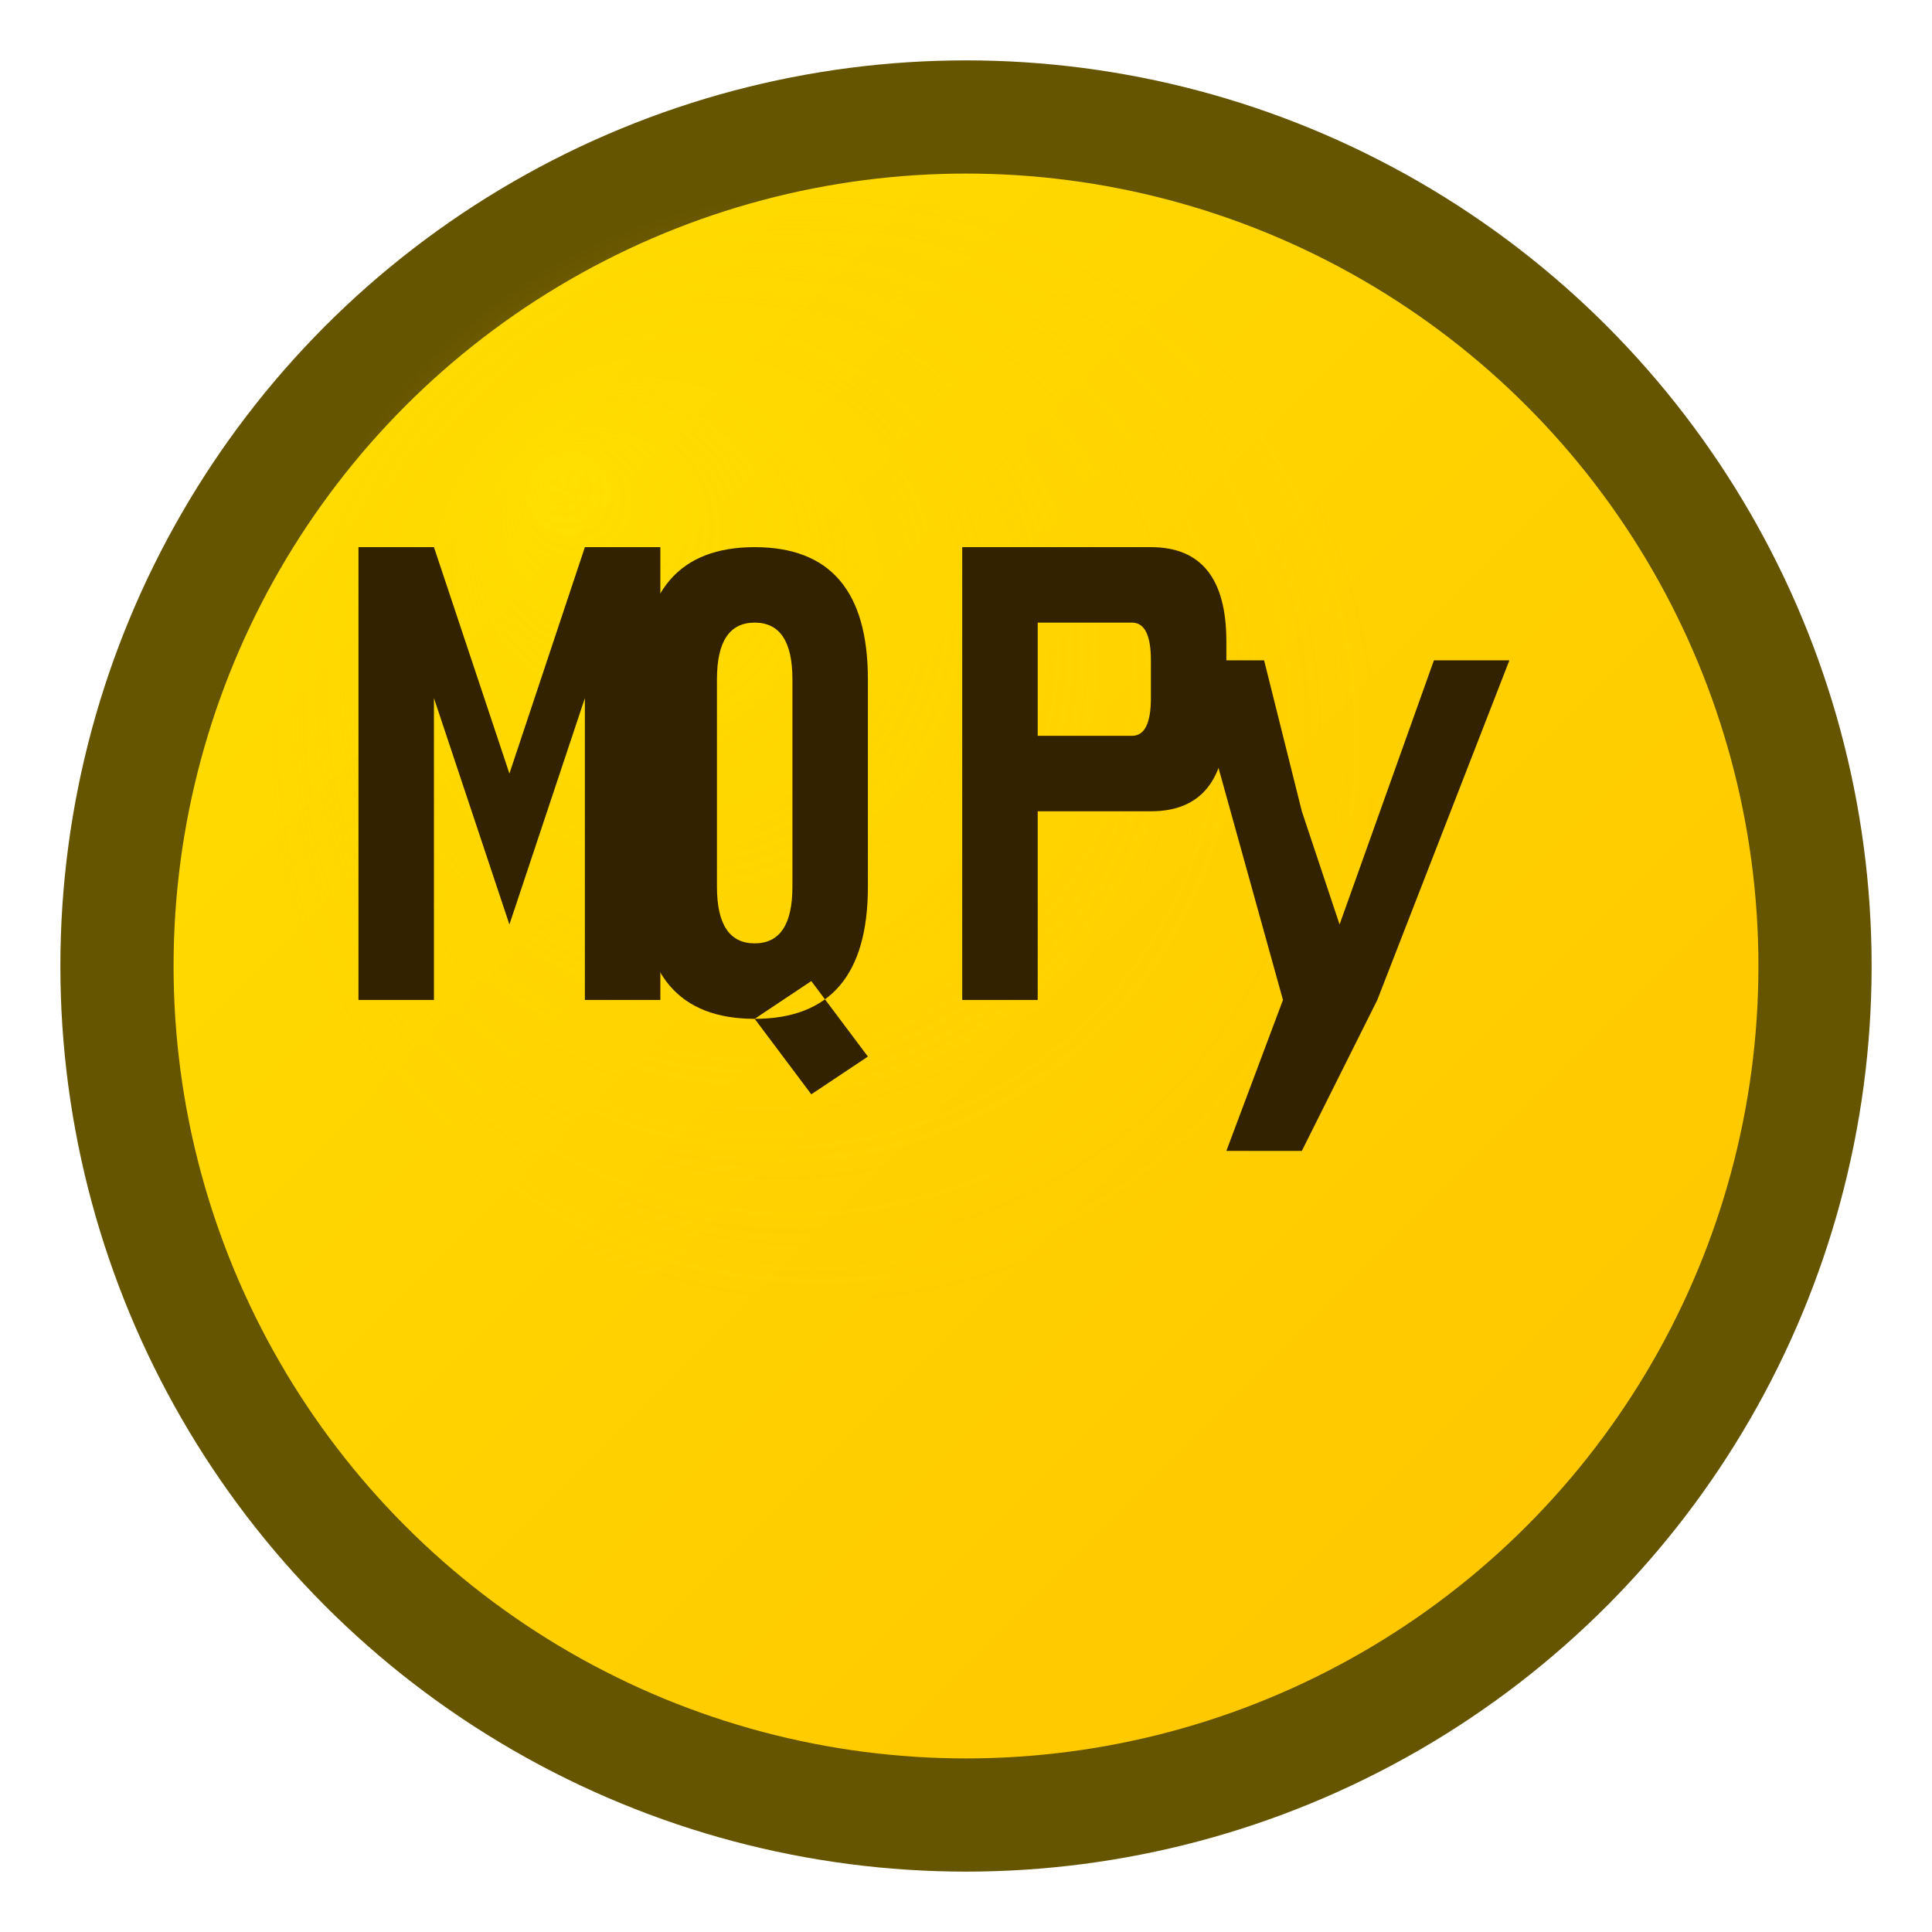 <?xml version="1.0" encoding="UTF-8" standalone="no"?>
<svg width="512" height="512" viewBox="0 0 512 512" fill="none" xmlns="http://www.w3.org/2000/svg">
  <!-- Background circle -->
  <circle cx="256" cy="256" r="240" fill="#665500"/>

  <!-- Inner circle gradient -->
  <circle cx="256" cy="256" r="210" fill="url(#goldGradient)"/>

  <!-- Highlight effect -->
  <circle cx="220" cy="200" r="150" fill="url(#highlightGradient)" opacity="0.3"/>

  <!-- MQPy text -->
  <g transform="translate(85, 265)">
    <!-- M (corrected) -->
    <path d="M10 -120 L10 0 L30 0 L30 -80 L50 -20 L70 -80 L70 0 L90 0 L90 -120 L70 -120 L50 -60 L30 -120 L10 -120Z" fill="#332200"/>

    <!-- Q -->
    <path d="M115 -120 Q85 -120 85 -85 L85 -30 Q85 5 115 5 Q145 5 145 -30 L145 -85 Q145 -120 115 -120Z
             M115 -100 Q125 -100 125 -85 L125 -30 Q125 -15 115 -15 Q105 -15 105 -30 L105 -85 Q105 -100 115 -100Z
             M130 -5 L145 15 L130 25 L115 5 L130 -5Z" fill="#332200"/>

    <!-- P -->
    <path d="M170 -120 L220 -120 Q240 -120 240 -95 L240 -75 Q240 -50 220 -50 L190 -50 L190 0 L170 0 L170 -120Z
             M190 -100 L190 -70 L215 -70 Q220 -70 220 -80 L220 -90 Q220 -100 215 -100 L190 -100Z" fill="#332200"/>

    <!-- y -->
    <path d="M260 -50 L270 -20 L295 -90 L315 -90 L280 0 L260 40 L240 40 L255 0 L230 -90 L250 -90 L260 -50Z" fill="#332200"/>
  </g>

  <!-- Definitions -->
  <defs>
    <linearGradient id="goldGradient" x1="0%" y1="0%" x2="100%" y2="100%">
      <stop offset="0%" stop-color="#FFDF00"/>
      <stop offset="100%" stop-color="#FFC400"/>
    </linearGradient>
    <radialGradient id="highlightGradient" cx="50%" cy="50%" r="50%" fx="25%" fy="25%">
      <stop offset="0%" stop-color="#FFEA00"/>
      <stop offset="100%" stop-color="#FFCC00" stop-opacity="0"/>
    </radialGradient>
  </defs>
</svg>

